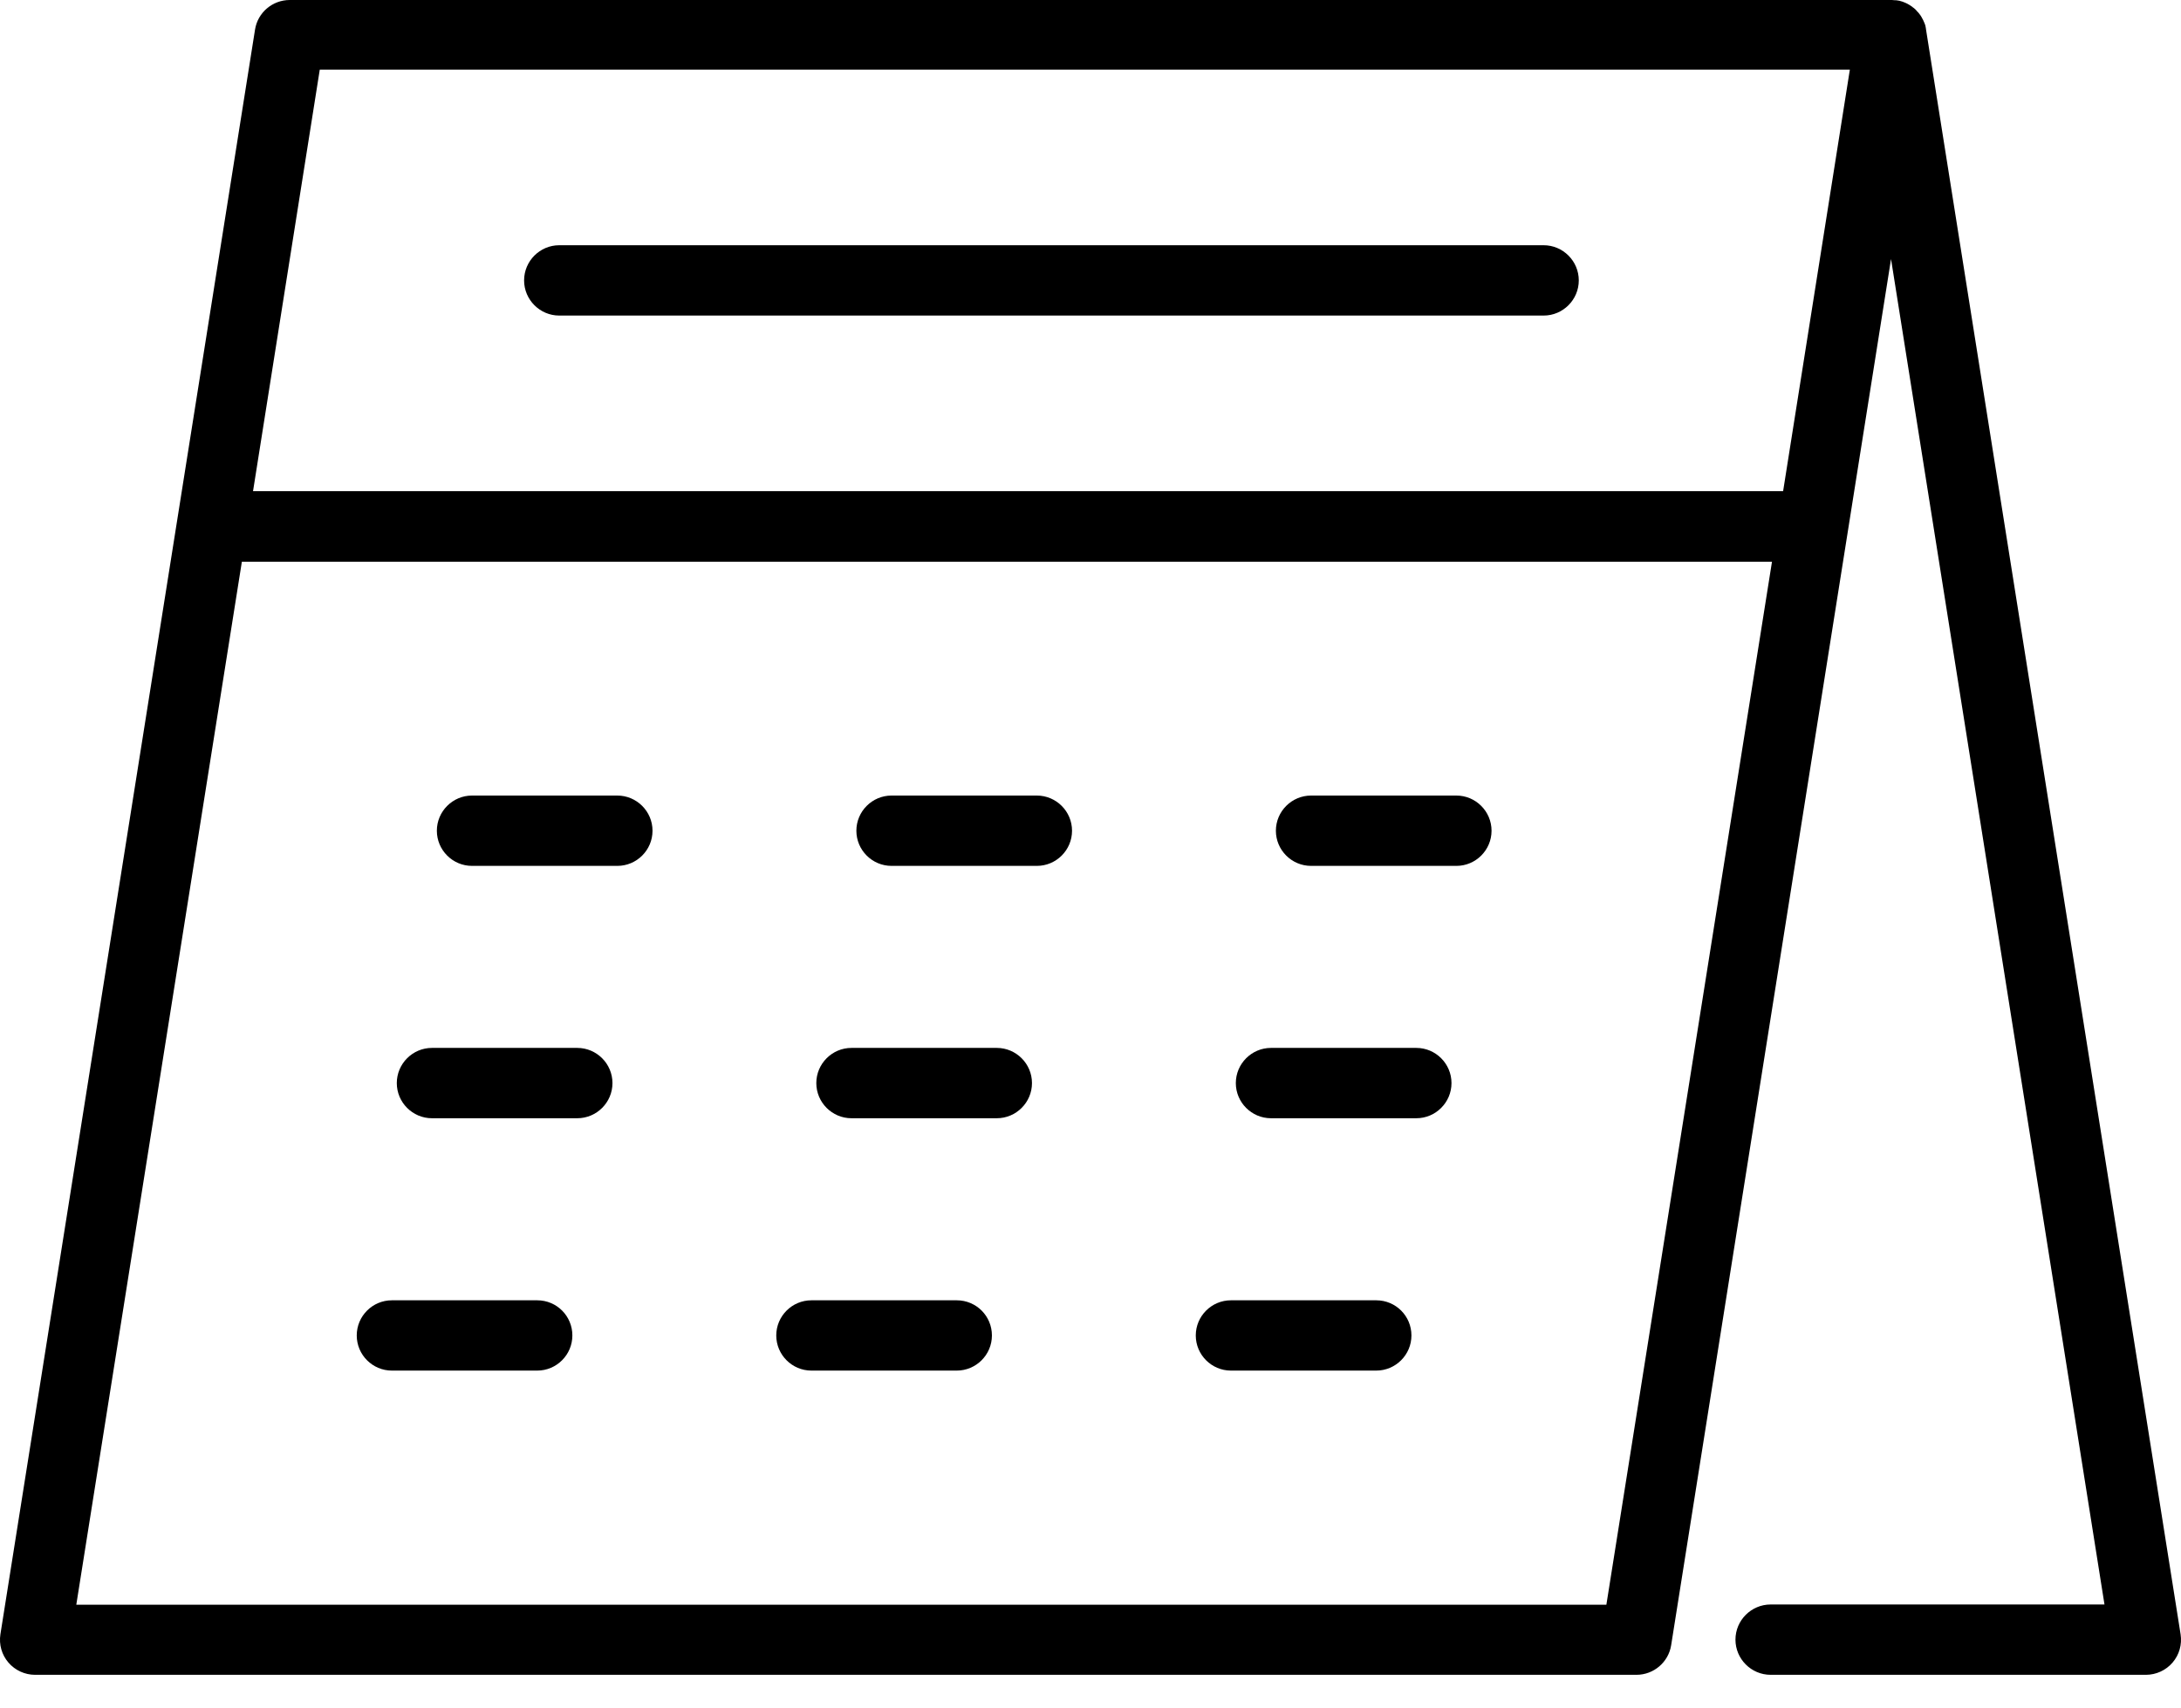 <svg width="60" height="47" viewBox="0 0 60 47" xmlns="http://www.w3.org/2000/svg">
<g>
<path d="M59.989 44.965L52.984 0.802C52.984 0.802 52.984 0.802 52.984 0.796C52.984 0.784 52.978 0.771 52.978 0.759C52.972 0.741 52.972 0.716 52.966 0.698C52.96 0.686 52.96 0.673 52.954 0.667C52.948 0.643 52.941 0.625 52.929 0.606C52.923 0.594 52.923 0.588 52.917 0.576C52.905 0.551 52.899 0.533 52.886 0.514C52.88 0.508 52.874 0.496 52.874 0.49C52.862 0.471 52.85 0.447 52.837 0.429C52.831 0.422 52.825 0.41 52.819 0.404C52.807 0.386 52.788 0.367 52.776 0.349C52.77 0.343 52.77 0.343 52.764 0.337C52.758 0.331 52.758 0.331 52.752 0.325C52.733 0.306 52.721 0.288 52.703 0.269C52.697 0.263 52.691 0.257 52.684 0.251C52.666 0.233 52.642 0.214 52.623 0.202C52.617 0.196 52.611 0.196 52.611 0.19C52.501 0.11 52.378 0.049 52.243 0.018C52.237 0.018 52.237 0.018 52.231 0.018C52.201 0.012 52.176 0.006 52.146 0.006C52.139 0.006 52.127 0.006 52.121 0.006C52.097 0.006 52.072 0 52.048 0C52.041 0 52.035 0 52.035 0H7.971C7.493 0 7.089 0.349 7.016 0.814L0.011 44.965C-0.032 45.246 0.048 45.528 0.232 45.742C0.415 45.956 0.685 46.079 0.966 46.079H45.019C45.496 46.079 45.901 45.73 45.974 45.265L52.023 7.127L57.895 44.144H48.711C48.178 44.144 47.743 44.579 47.743 45.111C47.743 45.644 48.178 46.079 48.711 46.079H59.033C59.315 46.079 59.585 45.956 59.768 45.742C59.952 45.528 60.032 45.246 59.989 44.965ZM44.192 44.15H2.099L6.654 15.454H48.748L44.192 44.15ZM49.054 13.513H6.961L8.797 1.916H50.89L49.054 13.513Z"/>
<path d="M15.385 8.682H42.466C42.998 8.682 43.433 8.247 43.433 7.715C43.433 7.182 42.998 6.747 42.466 6.747H15.385C14.853 6.747 14.418 7.182 14.418 7.715C14.418 8.247 14.853 8.682 15.385 8.682Z"/>
<path d="M16.983 21.888H12.985C12.453 21.888 12.018 22.323 12.018 22.856C12.018 23.389 12.453 23.823 12.985 23.823H16.983C17.516 23.823 17.951 23.389 17.951 22.856C17.951 22.323 17.516 21.888 16.983 21.888Z"/>
<path d="M28.524 21.888H24.526C23.994 21.888 23.559 22.323 23.559 22.856C23.559 23.389 23.994 23.823 24.526 23.823H28.524C29.057 23.823 29.492 23.389 29.492 22.856C29.492 22.323 29.057 21.888 28.524 21.888Z"/>
<path d="M40.066 21.888H36.068C35.535 21.888 35.1 22.323 35.1 22.856C35.1 23.389 35.535 23.823 36.068 23.823H40.066C40.598 23.823 41.033 23.389 41.033 22.856C41.033 22.323 40.598 21.888 40.066 21.888Z"/>
<path d="M15.881 28.831H11.883C11.351 28.831 10.916 29.266 10.916 29.799C10.916 30.331 11.351 30.766 11.883 30.766H15.881C16.414 30.766 16.849 30.331 16.849 29.799C16.849 29.266 16.414 28.831 15.881 28.831Z"/>
<path d="M27.422 28.831H23.424C22.892 28.831 22.457 29.266 22.457 29.799C22.457 30.331 22.892 30.766 23.424 30.766H27.422C27.955 30.766 28.39 30.331 28.39 29.799C28.39 29.266 27.955 28.831 27.422 28.831Z"/>
<path d="M38.964 28.831H34.965C34.433 28.831 33.998 29.266 33.998 29.799C33.998 30.331 34.433 30.766 34.965 30.766H38.964C39.496 30.766 39.931 30.331 39.931 29.799C39.931 29.266 39.496 28.831 38.964 28.831Z"/>
<path d="M14.779 35.775H10.781C10.248 35.775 9.814 36.209 9.814 36.742C9.814 37.275 10.248 37.709 10.781 37.709H14.779C15.312 37.709 15.746 37.275 15.746 36.742C15.746 36.209 15.318 35.775 14.779 35.775Z"/>
<path d="M26.32 35.775H22.322C21.79 35.775 21.355 36.209 21.355 36.742C21.355 37.275 21.79 37.709 22.322 37.709H26.32C26.853 37.709 27.288 37.275 27.288 36.742C27.288 36.209 26.859 35.775 26.32 35.775Z"/>
<path d="M37.861 35.775H33.863C33.331 35.775 32.896 36.209 32.896 36.742C32.896 37.275 33.331 37.709 33.863 37.709H37.861C38.394 37.709 38.829 37.275 38.829 36.742C38.829 36.209 38.4 35.775 37.861 35.775Z"/>
</g>
</svg>
